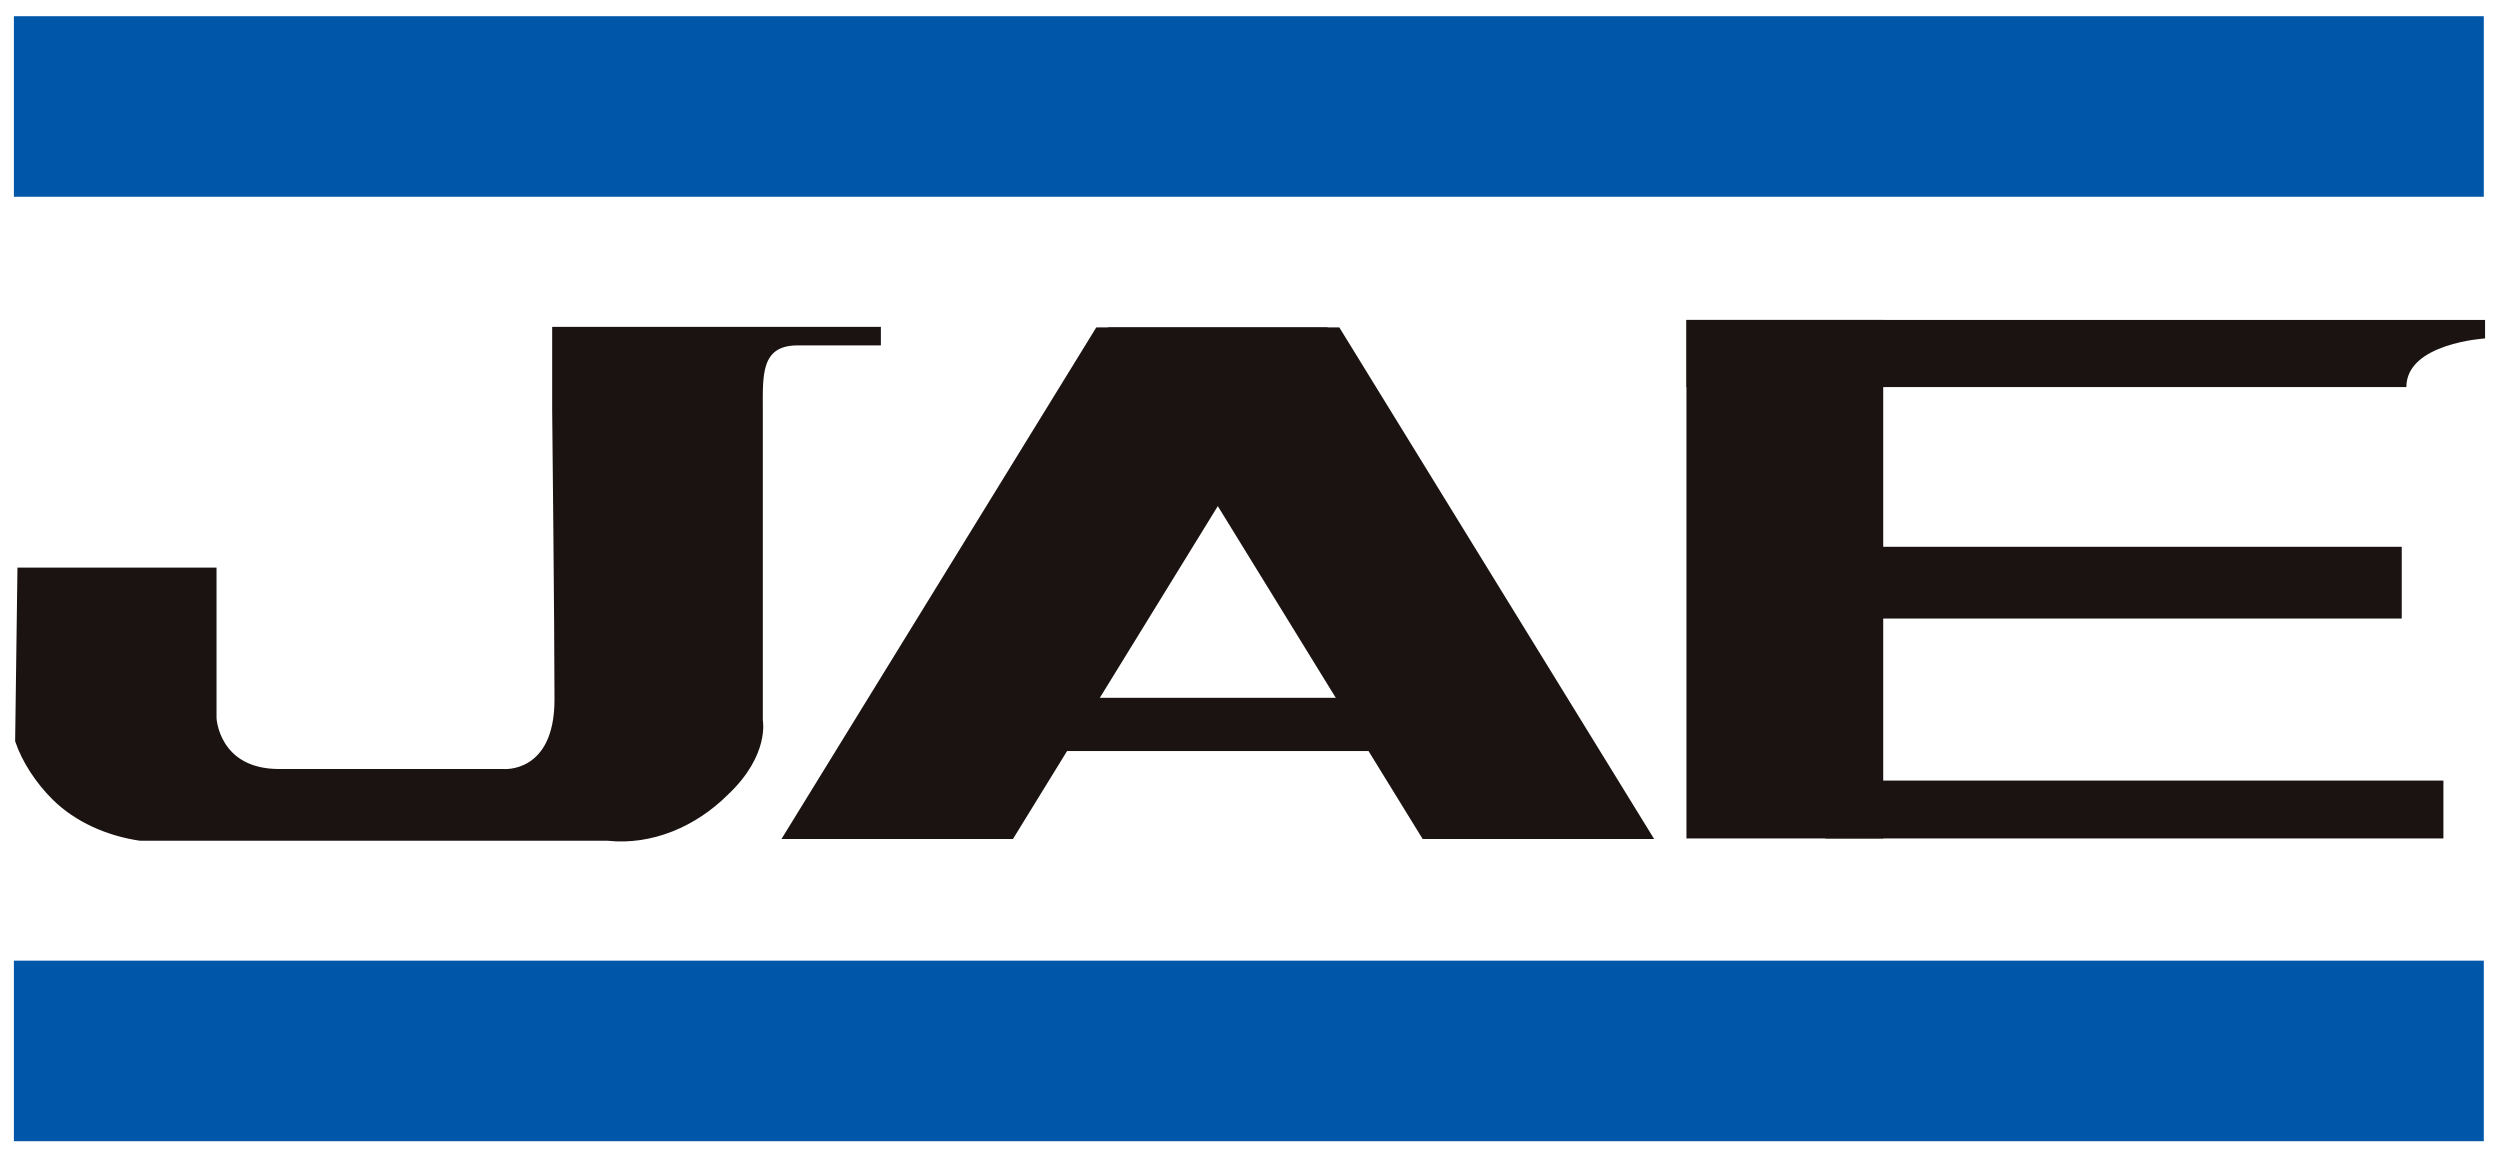 <?xml version="1.0" encoding="utf-8"?>
<!-- Generator: Adobe Illustrator 24.3.0, SVG Export Plug-In . SVG Version: 6.00 Build 0)  -->
<svg version="1.1" id="レイヤー_1" xmlns="http://www.w3.org/2000/svg" xmlns:xlink="http://www.w3.org/1999/xlink" x="0px"
	 y="0px" viewBox="0 0 108 50" style="enable-background:new 0 0 108 50;" xml:space="preserve">
<style type="text/css">
	.st0{fill:#1A1311;}
	.st1{fill:#0057AA;}
</style>
<g id="グループ_265" transform="translate(-20 -467)">
	<g id="グループ_158" transform="translate(20.054 480.121)">
		<path id="パス_18" class="st0" d="M23.8,4.6V1H38v0.8h-3.6c-1.6,0-1.5,1.3-1.5,2.8V18c0,0,0.3,1.5-1.5,3.2
			c-1.4,1.4-3.3,2.2-5.2,2H6c-1.4-0.2-2.8-0.8-3.8-1.8c-0.7-0.7-1.3-1.6-1.6-2.5l0.1-7.5h8.6v6.5c0,0,0.1,2.2,2.7,2.2h9.7
			c0,0,2.2,0.2,2.2-3S23.8,4.6,23.8,4.6z"/>
		<g id="グループ_156" transform="translate(33.105 0.324)">
			<path id="パス_19" class="st0" d="M10.6,22.8h-10L14.2,0.7h10L10.6,22.8z"/>
			<path id="パス_20" class="st0" d="M38.3,22.8h-10L14.7,0.7h10L38.3,22.8z"/>
			<rect id="長方形_96" x="11.8" y="16.7" class="st0" width="15.5" height="2.3"/>
		</g>
		<g id="グループ_157" transform="translate(72.201 0)">
			<path id="パス_21" class="st0" d="M31.7,3.6c0-1.9,3.4-2.1,3.4-2.1V0.7H0.6v2.9H31.7z"/>
			<rect id="長方形_97" x="0.6" y="0.7" class="st0" width="8.5" height="22.4"/>
			<rect id="長方形_98" x="7.9" y="10.5" class="st0" width="23.6" height="3.1"/>
			<rect id="長方形_99" x="6.6" y="20.6" class="st0" width="26.7" height="2.5"/>
		</g>
	</g>
	<rect id="長方形_100" x="20.6" y="467.7" class="st1" width="106.7" height="7.8"/>
	<rect id="長方形_101" x="20.6" y="508.5" class="st1" width="106.7" height="7.8"/>
</g>
</svg>
